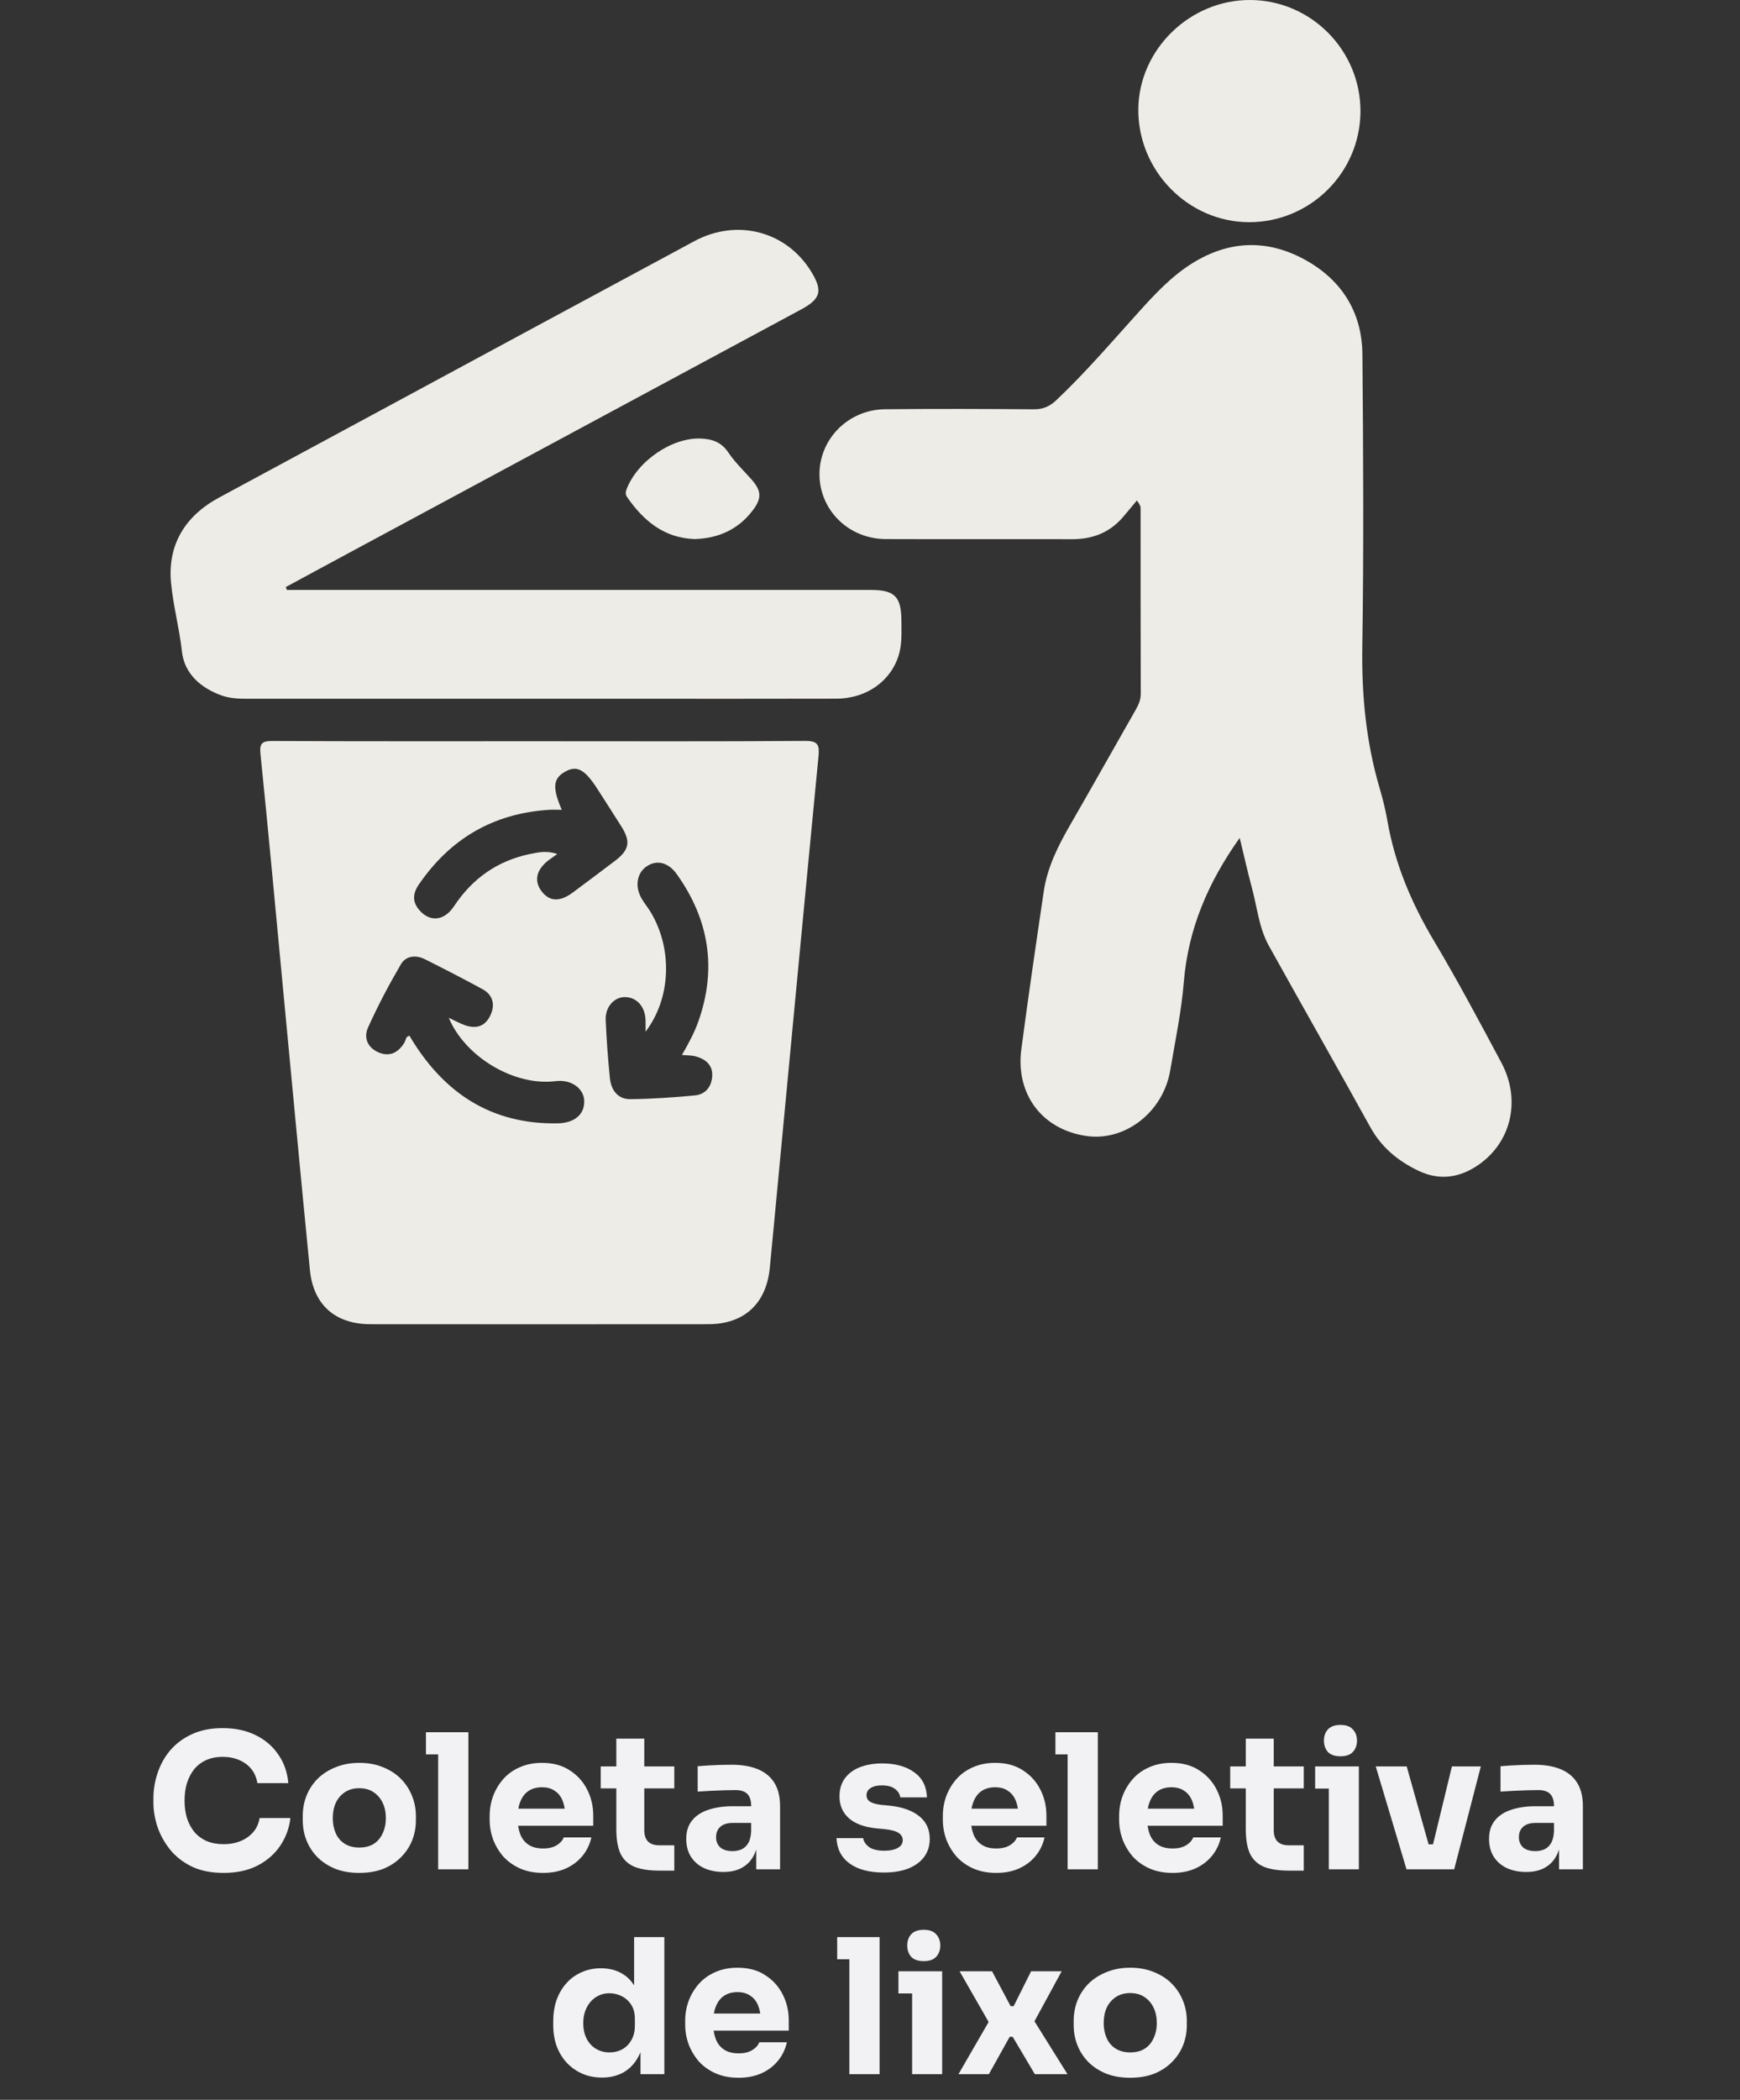 <svg xmlns="http://www.w3.org/2000/svg" width="204" height="246" viewBox="0 0 204 246" fill="none"><rect x="0" y="0" width="204" height="246" fill="#333333" stroke="none"/><path d="M145.344 98.163C141.631 103.376 139.301 108.832 138.79 115.066C138.509 118.527 137.778 121.954 137.201 125.391C136.38 130.274 131.921 133.745 127.372 133.086C122.202 132.341 119.047 128.212 119.744 122.918C120.556 116.746 121.462 110.584 122.374 104.421C122.799 101.552 124.093 99.017 125.53 96.535C128.088 92.1 130.594 87.637 133.129 83.193C133.473 82.592 133.745 82.009 133.745 81.274C133.721 74.037 133.73 66.796 133.726 59.559C133.726 59.364 133.687 59.163 133.287 58.633C132.728 59.297 132.184 59.975 131.616 60.629C130.055 62.419 128.06 63.173 125.711 63.168C118.422 63.149 111.128 63.182 103.839 63.154C99.509 63.139 96.106 59.788 96.077 55.607C96.048 51.444 99.437 47.993 103.757 47.945C109.567 47.883 115.381 47.902 121.19 47.95C122.279 47.96 123.052 47.63 123.84 46.886C127.267 43.649 130.322 40.079 133.473 36.589C135.387 34.47 137.33 32.374 139.778 30.847C144.041 28.183 148.481 28.002 152.868 30.36C157.245 32.713 159.689 36.522 159.732 41.53C159.827 52.938 159.894 64.357 159.718 75.766C159.632 81.417 160.152 86.916 161.746 92.325C162.119 93.59 162.438 94.874 162.663 96.172C163.541 101.227 165.493 105.824 168.119 110.226C170.902 114.889 173.456 119.696 176.019 124.489C178.439 129.014 177.098 134.131 172.964 136.714C170.821 138.055 168.592 138.246 166.324 137.172C163.947 136.046 161.985 134.446 160.667 132.069C156.734 124.961 152.71 117.901 148.762 110.798C147.593 108.693 147.392 106.268 146.767 103.987C146.261 102.101 145.841 100.196 145.344 98.163Z" fill="#EEECE6"></path><path d="M63.33 86.84C73.684 86.84 84.043 86.878 94.397 86.802C95.929 86.792 96.086 87.298 95.962 88.606C94.354 105.213 92.788 121.825 91.213 138.437C90.893 141.802 90.582 145.168 90.253 148.528C89.847 152.734 87.246 155.13 83.045 155.135C69.837 155.144 56.628 155.149 43.42 155.135C39.315 155.13 36.742 152.877 36.336 148.8C35.262 137.922 34.25 127.038 33.214 116.159C32.336 106.908 31.491 97.652 30.546 88.406C30.412 87.122 30.66 86.807 31.945 86.811C42.408 86.859 52.867 86.84 63.33 86.84ZM75.689 120.866C75.689 120.183 75.703 119.816 75.684 119.448C75.608 117.901 74.639 116.837 73.297 116.813C72.013 116.789 70.939 117.968 71.011 119.51C71.111 121.778 71.274 124.04 71.503 126.298C71.646 127.692 72.414 128.785 73.904 128.771C76.434 128.747 78.964 128.57 81.484 128.332C82.749 128.212 83.446 127.253 83.503 126.04C83.565 124.742 82.682 124.045 81.503 123.744C81.059 123.634 80.582 123.649 79.952 123.596C80.716 122.26 81.398 121.019 81.871 119.682C84.067 113.491 83.141 107.748 79.365 102.435C78.358 101.013 77.007 100.702 75.828 101.49C74.701 102.239 74.41 103.772 75.169 105.17C75.469 105.724 75.885 106.211 76.219 106.75C78.859 111.028 78.725 116.875 75.689 120.866ZM52.614 119.238C53.339 119.577 53.922 119.911 54.547 120.121C55.803 120.546 56.838 120.283 57.468 119.004C58.089 117.749 57.812 116.565 56.581 115.892C54.361 114.679 52.103 113.524 49.84 112.388C48.776 111.853 47.597 111.954 47.005 112.966C45.597 115.371 44.289 117.849 43.143 120.393C42.637 121.525 43.038 122.699 44.356 123.281C45.578 123.821 46.642 123.424 47.42 122.136C47.592 121.854 47.559 121.41 48.007 121.348C51.917 127.954 57.478 131.73 65.34 131.606C67.402 131.573 68.581 130.523 68.491 128.89C68.414 127.549 67.02 126.422 65.13 126.661C60.266 127.272 54.514 123.792 52.614 119.238ZM65.865 94.874C65.249 94.874 64.777 94.845 64.304 94.879C57.812 95.308 52.776 98.268 49.11 103.619C48.385 104.674 48.313 105.653 49.177 106.641C50.423 108.063 52.089 107.891 53.225 106.173C55.368 102.936 58.299 100.855 62.099 100.058C63.116 99.843 64.175 99.628 65.335 100.058C64.891 100.373 64.581 100.574 64.29 100.798C62.843 101.929 62.576 103.242 63.536 104.464C64.447 105.629 65.65 105.676 67.14 104.574C68.796 103.347 70.438 102.111 72.08 100.869C73.78 99.585 73.971 98.612 72.863 96.845C71.937 95.37 70.987 93.91 70.052 92.444C68.567 90.134 67.641 89.633 66.276 90.396C64.848 91.189 64.724 92.244 65.865 94.874Z" fill="#EEECE6"></path><path d="M33.639 69.116C37.176 69.116 40.718 69.116 44.255 69.116C63.54 69.116 82.825 69.116 102.115 69.116C104.889 69.116 105.662 69.894 105.681 72.706C105.686 74.023 105.767 75.355 105.399 76.644C104.507 79.756 101.619 81.838 98.072 81.852C89.881 81.876 81.694 81.861 73.503 81.861C58.815 81.861 44.126 81.861 29.433 81.861C28.269 81.861 27.104 81.88 25.987 81.48C23.519 80.592 21.619 78.916 21.333 76.343C21.032 73.618 20.306 70.968 20.053 68.281C19.633 63.818 21.705 60.443 25.672 58.299C31.987 54.886 38.303 51.483 44.623 48.079C56.886 41.468 69.14 34.842 81.412 28.25C86.425 25.558 92.215 27.095 95.112 31.83C96.478 34.059 96.234 35.014 93.924 36.255C76.5 45.635 59.072 55.005 41.644 64.381C38.923 65.841 36.212 67.317 33.496 68.782C33.544 68.892 33.591 69.006 33.639 69.116Z" fill="#EEECE6"></path><path d="M159.502 13.084C159.464 20.24 153.602 26.044 146.433 26.03C139.282 26.011 133.387 19.982 133.458 12.769C133.53 5.795 139.511 -0.029 146.576 0C153.722 0.029 159.541 5.919 159.502 13.084Z" fill="#EEECE6"></path><path d="M81.441 63.154C77.875 63.03 75.479 61.039 73.551 58.28C73.312 57.941 73.326 57.65 73.479 57.264C74.777 53.974 78.811 51.234 82.171 51.378C83.494 51.435 84.573 51.793 85.384 53.001C86.138 54.132 87.15 55.096 88.062 56.118C89.251 57.45 89.361 58.323 88.277 59.76C86.578 62.018 84.243 63.073 81.441 63.154Z" fill="#EEECE6"></path><path d="M26.214 219.418C24.762 219.418 23.515 219.169 22.474 218.67C21.433 218.157 20.582 217.489 19.922 216.668C19.262 215.832 18.771 214.937 18.448 213.984C18.14 213.016 17.986 212.077 17.986 211.168V210.684C17.986 209.687 18.147 208.704 18.47 207.736C18.793 206.753 19.284 205.866 19.944 205.074C20.619 204.282 21.462 203.651 22.474 203.182C23.501 202.698 24.711 202.456 26.104 202.456C27.556 202.456 28.839 202.727 29.954 203.27C31.069 203.813 31.956 204.568 32.616 205.536C33.291 206.489 33.687 207.611 33.804 208.902H30.174C30.071 208.257 29.837 207.707 29.47 207.252C29.103 206.797 28.627 206.445 28.04 206.196C27.468 205.947 26.823 205.822 26.104 205.822C25.385 205.822 24.747 205.947 24.19 206.196C23.633 206.445 23.163 206.797 22.782 207.252C22.415 207.707 22.129 208.249 21.924 208.88C21.733 209.496 21.638 210.185 21.638 210.948C21.638 211.696 21.733 212.385 21.924 213.016C22.129 213.632 22.423 214.175 22.804 214.644C23.2 215.099 23.684 215.451 24.256 215.7C24.828 215.935 25.481 216.052 26.214 216.052C27.329 216.052 28.267 215.781 29.03 215.238C29.807 214.695 30.277 213.947 30.438 212.994H34.046C33.914 214.167 33.518 215.245 32.858 216.228C32.213 217.196 31.325 217.973 30.196 218.56C29.081 219.132 27.754 219.418 26.214 219.418ZM42.116 219.418C41.06 219.418 40.121 219.257 39.3 218.934C38.478 218.597 37.782 218.142 37.21 217.57C36.652 216.998 36.227 216.345 35.934 215.612C35.64 214.864 35.494 214.079 35.494 213.258V212.752C35.494 211.916 35.64 211.124 35.934 210.376C36.242 209.613 36.682 208.946 37.254 208.374C37.84 207.802 38.544 207.355 39.366 207.032C40.187 206.695 41.104 206.526 42.116 206.526C43.157 206.526 44.081 206.695 44.888 207.032C45.709 207.355 46.406 207.802 46.978 208.374C47.55 208.946 47.99 209.613 48.298 210.376C48.606 211.124 48.76 211.916 48.76 212.752V213.258C48.76 214.079 48.613 214.864 48.32 215.612C48.026 216.345 47.594 216.998 47.022 217.57C46.464 218.142 45.775 218.597 44.954 218.934C44.132 219.257 43.186 219.418 42.116 219.418ZM42.116 216.448C42.805 216.448 43.377 216.301 43.832 216.008C44.286 215.715 44.631 215.304 44.866 214.776C45.115 214.248 45.24 213.661 45.24 213.016C45.24 212.327 45.115 211.725 44.866 211.212C44.616 210.684 44.257 210.266 43.788 209.958C43.333 209.65 42.776 209.496 42.116 209.496C41.47 209.496 40.913 209.65 40.444 209.958C39.974 210.266 39.615 210.684 39.366 211.212C39.131 211.725 39.014 212.327 39.014 213.016C39.014 213.661 39.131 214.248 39.366 214.776C39.6 215.304 39.952 215.715 40.422 216.008C40.891 216.301 41.456 216.448 42.116 216.448ZM51.37 219V202.94H54.912V219H51.37ZM49.94 205.536V202.94H54.912V205.536H49.94ZM63.678 219.418C62.651 219.418 61.742 219.242 60.95 218.89C60.172 218.538 59.52 218.069 58.992 217.482C58.478 216.881 58.083 216.213 57.804 215.48C57.54 214.732 57.408 213.969 57.408 213.192V212.752C57.408 211.945 57.54 211.175 57.804 210.442C58.083 209.694 58.478 209.027 58.992 208.44C59.505 207.853 60.143 207.391 60.906 207.054C61.683 206.702 62.563 206.526 63.546 206.526C64.837 206.526 65.922 206.819 66.802 207.406C67.697 207.978 68.379 208.733 68.848 209.672C69.317 210.596 69.552 211.608 69.552 212.708V213.896H58.882V211.894H67.418L66.274 212.818C66.274 212.099 66.171 211.483 65.966 210.97C65.76 210.457 65.453 210.068 65.042 209.804C64.646 209.525 64.147 209.386 63.546 209.386C62.93 209.386 62.409 209.525 61.984 209.804C61.559 210.083 61.236 210.493 61.016 211.036C60.796 211.564 60.686 212.217 60.686 212.994C60.686 213.713 60.788 214.343 60.994 214.886C61.199 215.414 61.522 215.825 61.962 216.118C62.402 216.411 62.974 216.558 63.678 216.558C64.323 216.558 64.851 216.433 65.262 216.184C65.672 215.935 65.951 215.627 66.098 215.26H69.332C69.156 216.067 68.811 216.785 68.298 217.416C67.784 218.047 67.139 218.538 66.362 218.89C65.585 219.242 64.69 219.418 63.678 219.418ZM77.362 219.154C76.145 219.154 75.162 219.007 74.414 218.714C73.666 218.406 73.116 217.9 72.764 217.196C72.427 216.477 72.258 215.509 72.258 214.292V203.688H75.536V214.424C75.536 214.996 75.683 215.436 75.976 215.744C76.284 216.037 76.717 216.184 77.274 216.184H79.056V219.154H77.362ZM70.432 209.518V206.944H79.056V209.518H70.432ZM88.662 219V215.436H88.068V211.564C88.068 210.948 87.922 210.486 87.628 210.178C87.335 209.87 86.866 209.716 86.22 209.716C85.898 209.716 85.472 209.723 84.944 209.738C84.416 209.753 83.874 209.775 83.316 209.804C82.759 209.833 82.253 209.863 81.798 209.892V206.922C82.136 206.893 82.532 206.863 82.986 206.834C83.441 206.805 83.91 206.783 84.394 206.768C84.878 206.753 85.333 206.746 85.758 206.746C86.99 206.746 88.024 206.922 88.86 207.274C89.711 207.626 90.356 208.161 90.796 208.88C91.236 209.584 91.456 210.493 91.456 211.608V219H88.662ZM84.812 219.308C83.947 219.308 83.184 219.154 82.524 218.846C81.879 218.538 81.373 218.098 81.006 217.526C80.64 216.939 80.456 216.243 80.456 215.436C80.456 214.556 80.684 213.837 81.138 213.28C81.593 212.708 82.231 212.29 83.052 212.026C83.874 211.747 84.82 211.608 85.89 211.608H88.464V213.566H85.868C85.252 213.566 84.776 213.72 84.438 214.028C84.116 214.321 83.954 214.725 83.954 215.238C83.954 215.722 84.116 216.118 84.438 216.426C84.776 216.719 85.252 216.866 85.868 216.866C86.264 216.866 86.616 216.8 86.924 216.668C87.247 216.521 87.511 216.279 87.716 215.942C87.922 215.605 88.039 215.135 88.068 214.534L88.904 215.414C88.831 216.25 88.626 216.954 88.288 217.526C87.966 218.098 87.511 218.538 86.924 218.846C86.352 219.154 85.648 219.308 84.812 219.308ZM103.638 219.374C101.922 219.374 100.58 219.022 99.612 218.318C98.644 217.614 98.131 216.624 98.072 215.348H101.196C101.255 215.729 101.482 216.074 101.878 216.382C102.289 216.675 102.897 216.822 103.704 216.822C104.32 216.822 104.826 216.719 105.222 216.514C105.633 216.294 105.838 215.986 105.838 215.59C105.838 215.238 105.684 214.959 105.376 214.754C105.068 214.534 104.518 214.38 103.726 214.292L102.78 214.204C101.328 214.057 100.235 213.654 99.502 212.994C98.783 212.334 98.424 211.491 98.424 210.464C98.424 209.613 98.637 208.902 99.062 208.33C99.487 207.758 100.074 207.325 100.822 207.032C101.585 206.739 102.45 206.592 103.418 206.592C104.973 206.592 106.227 206.937 107.18 207.626C108.133 208.301 108.632 209.283 108.676 210.574H105.552C105.493 210.178 105.288 209.848 104.936 209.584C104.584 209.305 104.063 209.166 103.374 209.166C102.831 209.166 102.399 209.269 102.076 209.474C101.753 209.679 101.592 209.958 101.592 210.31C101.592 210.647 101.731 210.904 102.01 211.08C102.289 211.256 102.743 211.381 103.374 211.454L104.32 211.542C105.801 211.703 106.953 212.114 107.774 212.774C108.595 213.434 109.006 214.321 109.006 215.436C109.006 216.243 108.786 216.947 108.346 217.548C107.906 218.135 107.283 218.589 106.476 218.912C105.669 219.22 104.723 219.374 103.638 219.374ZM116.809 219.418C115.782 219.418 114.873 219.242 114.081 218.89C113.303 218.538 112.651 218.069 112.123 217.482C111.609 216.881 111.213 216.213 110.935 215.48C110.671 214.732 110.539 213.969 110.539 213.192V212.752C110.539 211.945 110.671 211.175 110.935 210.442C111.213 209.694 111.609 209.027 112.123 208.44C112.636 207.853 113.274 207.391 114.037 207.054C114.814 206.702 115.694 206.526 116.677 206.526C117.967 206.526 119.053 206.819 119.933 207.406C120.827 207.978 121.509 208.733 121.979 209.672C122.448 210.596 122.683 211.608 122.683 212.708V213.896H112.013V211.894H120.549L119.405 212.818C119.405 212.099 119.302 211.483 119.097 210.97C118.891 210.457 118.583 210.068 118.173 209.804C117.777 209.525 117.278 209.386 116.677 209.386C116.061 209.386 115.54 209.525 115.115 209.804C114.689 210.083 114.367 210.493 114.147 211.036C113.927 211.564 113.817 212.217 113.817 212.994C113.817 213.713 113.919 214.343 114.125 214.886C114.33 215.414 114.653 215.825 115.093 216.118C115.533 216.411 116.105 216.558 116.809 216.558C117.454 216.558 117.982 216.433 118.393 216.184C118.803 215.935 119.082 215.627 119.229 215.26H122.463C122.287 216.067 121.942 216.785 121.429 217.416C120.915 218.047 120.27 218.538 119.493 218.89C118.715 219.242 117.821 219.418 116.809 219.418ZM125.169 219V202.94H128.711V219H125.169ZM123.739 205.536V202.94H128.711V205.536H123.739ZM137.477 219.418C136.45 219.418 135.541 219.242 134.749 218.89C133.971 218.538 133.319 218.069 132.791 217.482C132.277 216.881 131.881 216.213 131.603 215.48C131.339 214.732 131.207 213.969 131.207 213.192V212.752C131.207 211.945 131.339 211.175 131.603 210.442C131.881 209.694 132.277 209.027 132.791 208.44C133.304 207.853 133.942 207.391 134.705 207.054C135.482 206.702 136.362 206.526 137.345 206.526C138.635 206.526 139.721 206.819 140.601 207.406C141.495 207.978 142.177 208.733 142.647 209.672C143.116 210.596 143.351 211.608 143.351 212.708V213.896H132.681V211.894H141.217L140.073 212.818C140.073 212.099 139.97 211.483 139.765 210.97C139.559 210.457 139.251 210.068 138.841 209.804C138.445 209.525 137.946 209.386 137.345 209.386C136.729 209.386 136.208 209.525 135.783 209.804C135.357 210.083 135.035 210.493 134.815 211.036C134.595 211.564 134.485 212.217 134.485 212.994C134.485 213.713 134.587 214.343 134.793 214.886C134.998 215.414 135.321 215.825 135.761 216.118C136.201 216.411 136.773 216.558 137.477 216.558C138.122 216.558 138.65 216.433 139.061 216.184C139.471 215.935 139.75 215.627 139.897 215.26H143.131C142.955 216.067 142.61 216.785 142.097 217.416C141.583 218.047 140.938 218.538 140.161 218.89C139.383 219.242 138.489 219.418 137.477 219.418ZM151.161 219.154C149.944 219.154 148.961 219.007 148.213 218.714C147.465 218.406 146.915 217.9 146.563 217.196C146.226 216.477 146.057 215.509 146.057 214.292V203.688H149.335V214.424C149.335 214.996 149.482 215.436 149.775 215.744C150.083 216.037 150.516 216.184 151.073 216.184H152.855V219.154H151.161ZM144.231 209.518V206.944H152.855V209.518H144.231ZM155.794 219V206.944H159.314V219H155.794ZM154.188 209.54V206.944H159.314V209.54H154.188ZM157.158 205.756C156.498 205.756 156.007 205.587 155.684 205.25C155.376 204.898 155.222 204.458 155.222 203.93C155.222 203.387 155.376 202.947 155.684 202.61C156.007 202.258 156.498 202.082 157.158 202.082C157.818 202.082 158.302 202.258 158.61 202.61C158.933 202.947 159.094 203.387 159.094 203.93C159.094 204.458 158.933 204.898 158.61 205.25C158.302 205.587 157.818 205.756 157.158 205.756ZM164.902 219L161.294 206.944H164.924L168.312 219H164.902ZM166.002 219V216.074H169.544V219H166.002ZM167.3 219L170.226 206.944H173.614L170.49 219H167.3ZM182.785 219V215.436H182.191V211.564C182.191 210.948 182.045 210.486 181.751 210.178C181.458 209.87 180.989 209.716 180.343 209.716C180.021 209.716 179.595 209.723 179.067 209.738C178.539 209.753 177.997 209.775 177.439 209.804C176.882 209.833 176.376 209.863 175.921 209.892V206.922C176.259 206.893 176.655 206.863 177.109 206.834C177.564 206.805 178.033 206.783 178.517 206.768C179.001 206.753 179.456 206.746 179.881 206.746C181.113 206.746 182.147 206.922 182.983 207.274C183.834 207.626 184.479 208.161 184.919 208.88C185.359 209.584 185.579 210.493 185.579 211.608V219H182.785ZM178.935 219.308C178.07 219.308 177.307 219.154 176.647 218.846C176.002 218.538 175.496 218.098 175.129 217.526C174.763 216.939 174.579 216.243 174.579 215.436C174.579 214.556 174.807 213.837 175.261 213.28C175.716 212.708 176.354 212.29 177.175 212.026C177.997 211.747 178.943 211.608 180.013 211.608H182.587V213.566H179.991C179.375 213.566 178.899 213.72 178.561 214.028C178.239 214.321 178.077 214.725 178.077 215.238C178.077 215.722 178.239 216.118 178.561 216.426C178.899 216.719 179.375 216.866 179.991 216.866C180.387 216.866 180.739 216.8 181.047 216.668C181.37 216.521 181.634 216.279 181.839 215.942C182.045 215.605 182.162 215.135 182.191 214.534L183.027 215.414C182.954 216.25 182.749 216.954 182.411 217.526C182.089 218.098 181.634 218.538 181.047 218.846C180.475 219.154 179.771 219.308 178.935 219.308ZM70.583 243.396C69.732 243.396 68.955 243.242 68.251 242.934C67.561 242.626 66.96 242.201 66.447 241.658C65.933 241.101 65.537 240.448 65.259 239.7C64.995 238.952 64.863 238.145 64.863 237.28V236.774C64.863 235.909 64.987 235.102 65.237 234.354C65.501 233.606 65.875 232.953 66.359 232.396C66.858 231.824 67.451 231.384 68.141 231.076C68.83 230.753 69.6 230.592 70.451 230.592C71.419 230.592 72.255 230.805 72.959 231.23C73.663 231.641 74.213 232.257 74.609 233.078C75.005 233.885 75.225 234.882 75.269 236.07L74.345 235.212V226.94H77.887V243H75.093V238.006H75.577C75.533 239.15 75.291 240.125 74.851 240.932C74.425 241.739 73.846 242.355 73.113 242.78C72.38 243.191 71.536 243.396 70.583 243.396ZM71.463 240.448C72.005 240.448 72.497 240.331 72.937 240.096C73.391 239.847 73.751 239.487 74.015 239.018C74.294 238.549 74.433 237.984 74.433 237.324V236.51C74.433 235.865 74.294 235.322 74.015 234.882C73.736 234.442 73.37 234.105 72.915 233.87C72.46 233.635 71.969 233.518 71.441 233.518C70.854 233.518 70.326 233.672 69.857 233.98C69.402 234.273 69.043 234.684 68.779 235.212C68.515 235.725 68.383 236.327 68.383 237.016C68.383 237.72 68.515 238.329 68.779 238.842C69.043 239.355 69.409 239.751 69.879 240.03C70.348 240.309 70.876 240.448 71.463 240.448ZM86.602 243.418C85.575 243.418 84.666 243.242 83.874 242.89C83.096 242.538 82.444 242.069 81.916 241.482C81.402 240.881 81.006 240.213 80.728 239.48C80.464 238.732 80.332 237.969 80.332 237.192V236.752C80.332 235.945 80.464 235.175 80.728 234.442C81.006 233.694 81.402 233.027 81.916 232.44C82.429 231.853 83.067 231.391 83.83 231.054C84.607 230.702 85.487 230.526 86.47 230.526C87.76 230.526 88.846 230.819 89.726 231.406C90.62 231.978 91.302 232.733 91.772 233.672C92.241 234.596 92.476 235.608 92.476 236.708V237.896H81.806V235.894H90.342L89.198 236.818C89.198 236.099 89.095 235.483 88.89 234.97C88.684 234.457 88.376 234.068 87.966 233.804C87.57 233.525 87.071 233.386 86.47 233.386C85.854 233.386 85.333 233.525 84.908 233.804C84.482 234.083 84.16 234.493 83.94 235.036C83.72 235.564 83.61 236.217 83.61 236.994C83.61 237.713 83.712 238.343 83.918 238.886C84.123 239.414 84.446 239.825 84.886 240.118C85.326 240.411 85.898 240.558 86.602 240.558C87.247 240.558 87.775 240.433 88.186 240.184C88.596 239.935 88.875 239.627 89.022 239.26H92.256C92.08 240.067 91.735 240.785 91.222 241.416C90.708 242.047 90.063 242.538 89.286 242.89C88.508 243.242 87.614 243.418 86.602 243.418ZM99.581 243V226.94H103.123V243H99.581ZM98.151 229.536V226.94H103.123V229.536H98.151ZM106.939 243V230.944H110.459V243H106.939ZM105.333 233.54V230.944H110.459V233.54H105.333ZM108.303 229.756C107.643 229.756 107.151 229.587 106.829 229.25C106.521 228.898 106.367 228.458 106.367 227.93C106.367 227.387 106.521 226.947 106.829 226.61C107.151 226.258 107.643 226.082 108.303 226.082C108.963 226.082 109.447 226.258 109.755 226.61C110.077 226.947 110.239 227.387 110.239 227.93C110.239 228.458 110.077 228.898 109.755 229.25C109.447 229.587 108.963 229.756 108.303 229.756ZM112.372 243L116.112 236.532L116.024 237.082L112.504 230.944H116.31L118.488 235.036H118.84L120.886 230.944H124.472L121.106 237.126L121.194 236.664L125.154 243H121.326L118.73 238.622H118.378L115.936 243H112.372ZM132.501 243.418C131.445 243.418 130.506 243.257 129.685 242.934C128.863 242.597 128.167 242.142 127.595 241.57C127.037 240.998 126.612 240.345 126.319 239.612C126.025 238.864 125.879 238.079 125.879 237.258V236.752C125.879 235.916 126.025 235.124 126.319 234.376C126.627 233.613 127.067 232.946 127.639 232.374C128.225 231.802 128.929 231.355 129.751 231.032C130.572 230.695 131.489 230.526 132.501 230.526C133.542 230.526 134.466 230.695 135.273 231.032C136.094 231.355 136.791 231.802 137.363 232.374C137.935 232.946 138.375 233.613 138.683 234.376C138.991 235.124 139.145 235.916 139.145 236.752V237.258C139.145 238.079 138.998 238.864 138.705 239.612C138.411 240.345 137.979 240.998 137.407 241.57C136.849 242.142 136.16 242.597 135.339 242.934C134.517 243.257 133.571 243.418 132.501 243.418ZM132.501 240.448C133.19 240.448 133.762 240.301 134.217 240.008C134.671 239.715 135.016 239.304 135.251 238.776C135.5 238.248 135.625 237.661 135.625 237.016C135.625 236.327 135.5 235.725 135.251 235.212C135.001 234.684 134.642 234.266 134.173 233.958C133.718 233.65 133.161 233.496 132.501 233.496C131.855 233.496 131.298 233.65 130.829 233.958C130.359 234.266 130 234.684 129.751 235.212C129.516 235.725 129.399 236.327 129.399 237.016C129.399 237.661 129.516 238.248 129.751 238.776C129.985 239.304 130.337 239.715 130.807 240.008C131.276 240.301 131.841 240.448 132.501 240.448Z" fill="#F2F2F4"></path></svg>